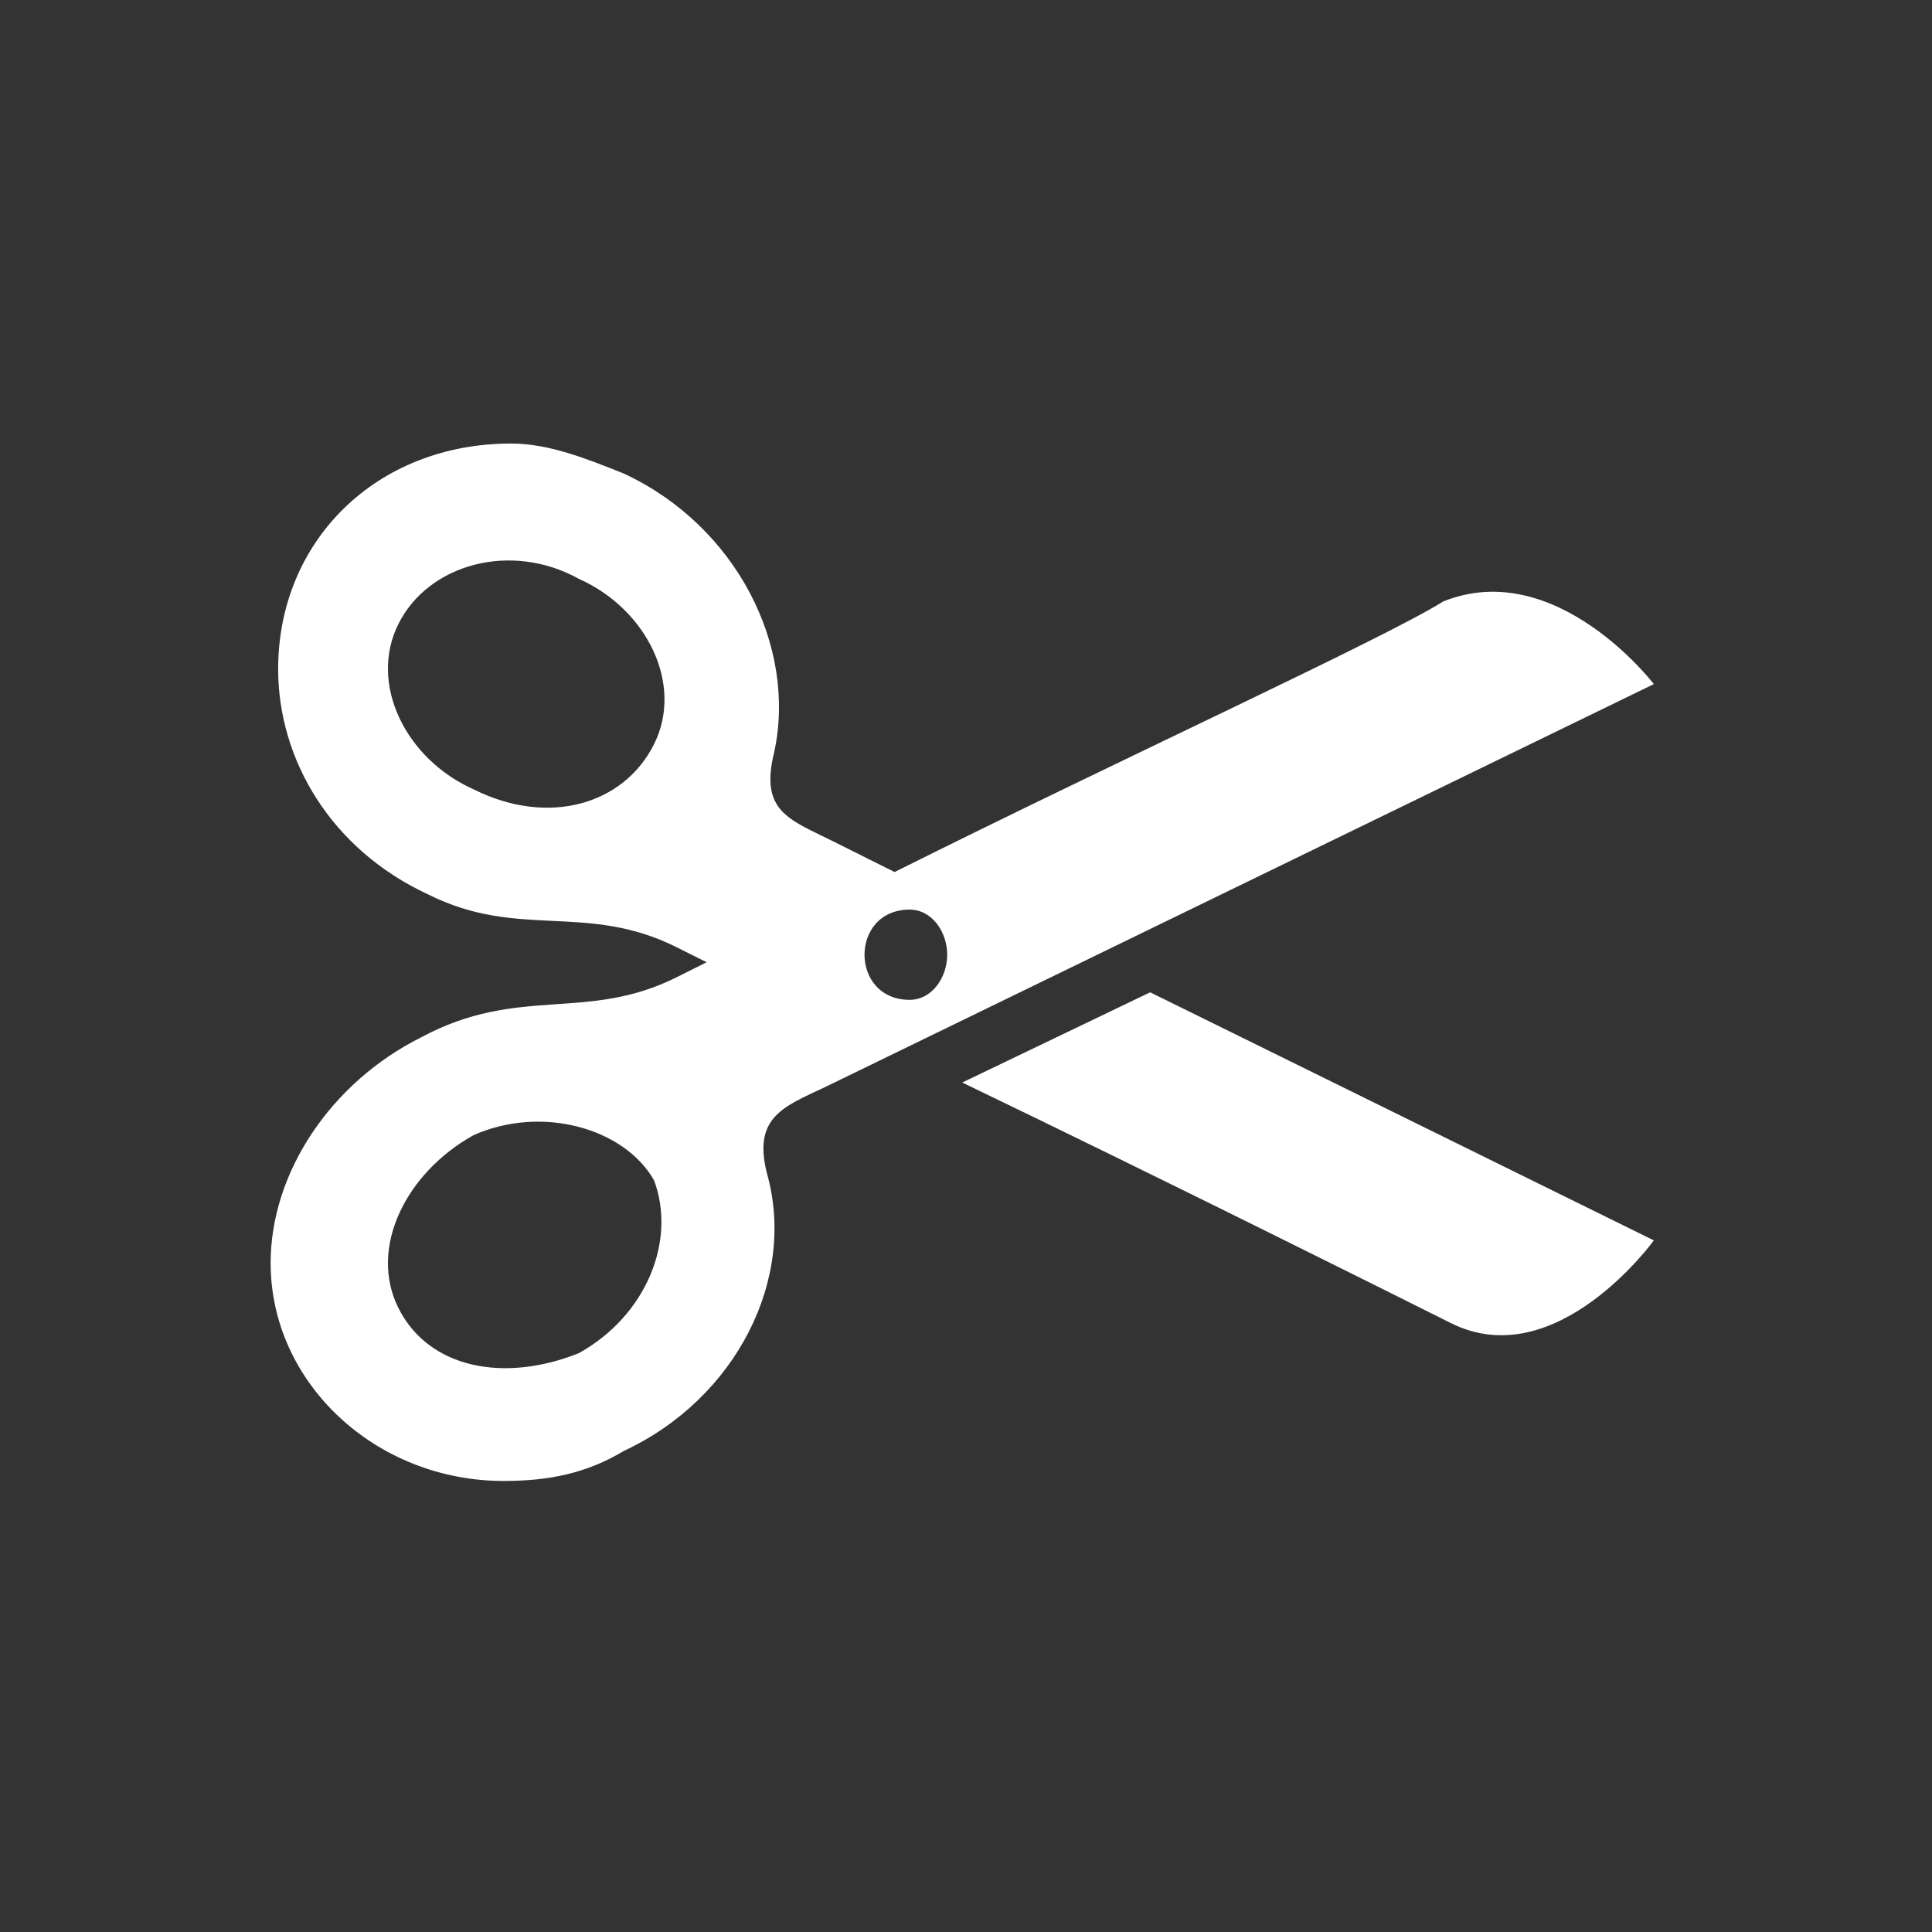 <?xml version="1.0" encoding="UTF-8"?>
<!DOCTYPE svg PUBLIC "-//W3C//DTD SVG 1.1//EN" "http://www.w3.org/Graphics/SVG/1.1/DTD/svg11.dtd">
<!-- Creator: CorelDRAW (Evaluation Version) -->
<svg xmlns="http://www.w3.org/2000/svg" xml:space="preserve" width="30px" height="30px" version="1.1" style="shape-rendering:geometricPrecision; text-rendering:geometricPrecision; image-rendering:optimizeQuality; fill-rule:evenodd; clip-rule:evenodd"
viewBox="0 0 2.57 2.57"
 xmlns:xlink="http://www.w3.org/1999/xlink"
 xmlns:xodm="http://www.corel.com/coreldraw/odm/2003">
 <rect x="0" y="0" width="2.57" height="2.57" fill="#333333" stroke="none"/>
 <defs>
  <style type="text/css">
   <![CDATA[
    .fil0 {fill:none}
    .fil1 {fill:white;fill-rule:nonzero}
   ]]>
  </style>
 </defs>
 <g id="Layer_x0020_1">
  <rect class="fil0" width="2.57" height="2.57"/>
  <path class="fil1" d="M1.28 1.44c0.27,0.13 0.57,0.28 0.65,0.32 0.14,0.07 0.27,-0.11 0.27,-0.11l-0.67 -0.33 -0.25 0.12zm-0.61 0.53c0.06,0 0.11,-0.01 0.16,-0.04 0.15,-0.07 0.23,-0.23 0.19,-0.37 -0.02,-0.08 0.03,-0.09 0.09,-0.12l1.09 -0.53c0,0 -0.13,-0.17 -0.28,-0.11 -0.08,0.05 -0.43,0.21 -0.73,0.36l-0.08 -0.04c-0.06,-0.03 -0.1,-0.04 -0.08,-0.12 0.03,-0.14 -0.05,-0.3 -0.2,-0.37 -0.05,-0.02 -0.1,-0.04 -0.15,-0.04 -0.18,0 -0.31,0.13 -0.31,0.3 0,0.12 0.07,0.24 0.2,0.3 0.12,0.06 0.21,0.01 0.33,0.07l0.04 0.02 -0.04 0.02c-0.12,0.06 -0.21,0.01 -0.34,0.08 -0.12,0.06 -0.2,0.18 -0.2,0.3 0,0.16 0.14,0.29 0.31,0.29l0 0zm0.2 -0.98c-0.04,0.08 -0.14,0.11 -0.24,0.06 -0.09,-0.04 -0.14,-0.14 -0.1,-0.22 0.04,-0.08 0.15,-0.11 0.24,-0.06 0.09,0.04 0.14,0.14 0.1,0.22l0 0zm0.28 0.28c0,-0.03 0.02,-0.06 0.06,-0.06 0.03,0 0.05,0.03 0.05,0.06 0,0.03 -0.02,0.06 -0.05,0.06 -0.04,0 -0.06,-0.03 -0.06,-0.06zm-0.52 0.24c0.09,-0.04 0.2,-0.01 0.24,0.06 0.03,0.08 -0.01,0.18 -0.1,0.23 -0.1,0.04 -0.2,0.02 -0.24,-0.06 -0.04,-0.08 0.01,-0.18 0.1,-0.23z"/>
 </g>
</svg>
